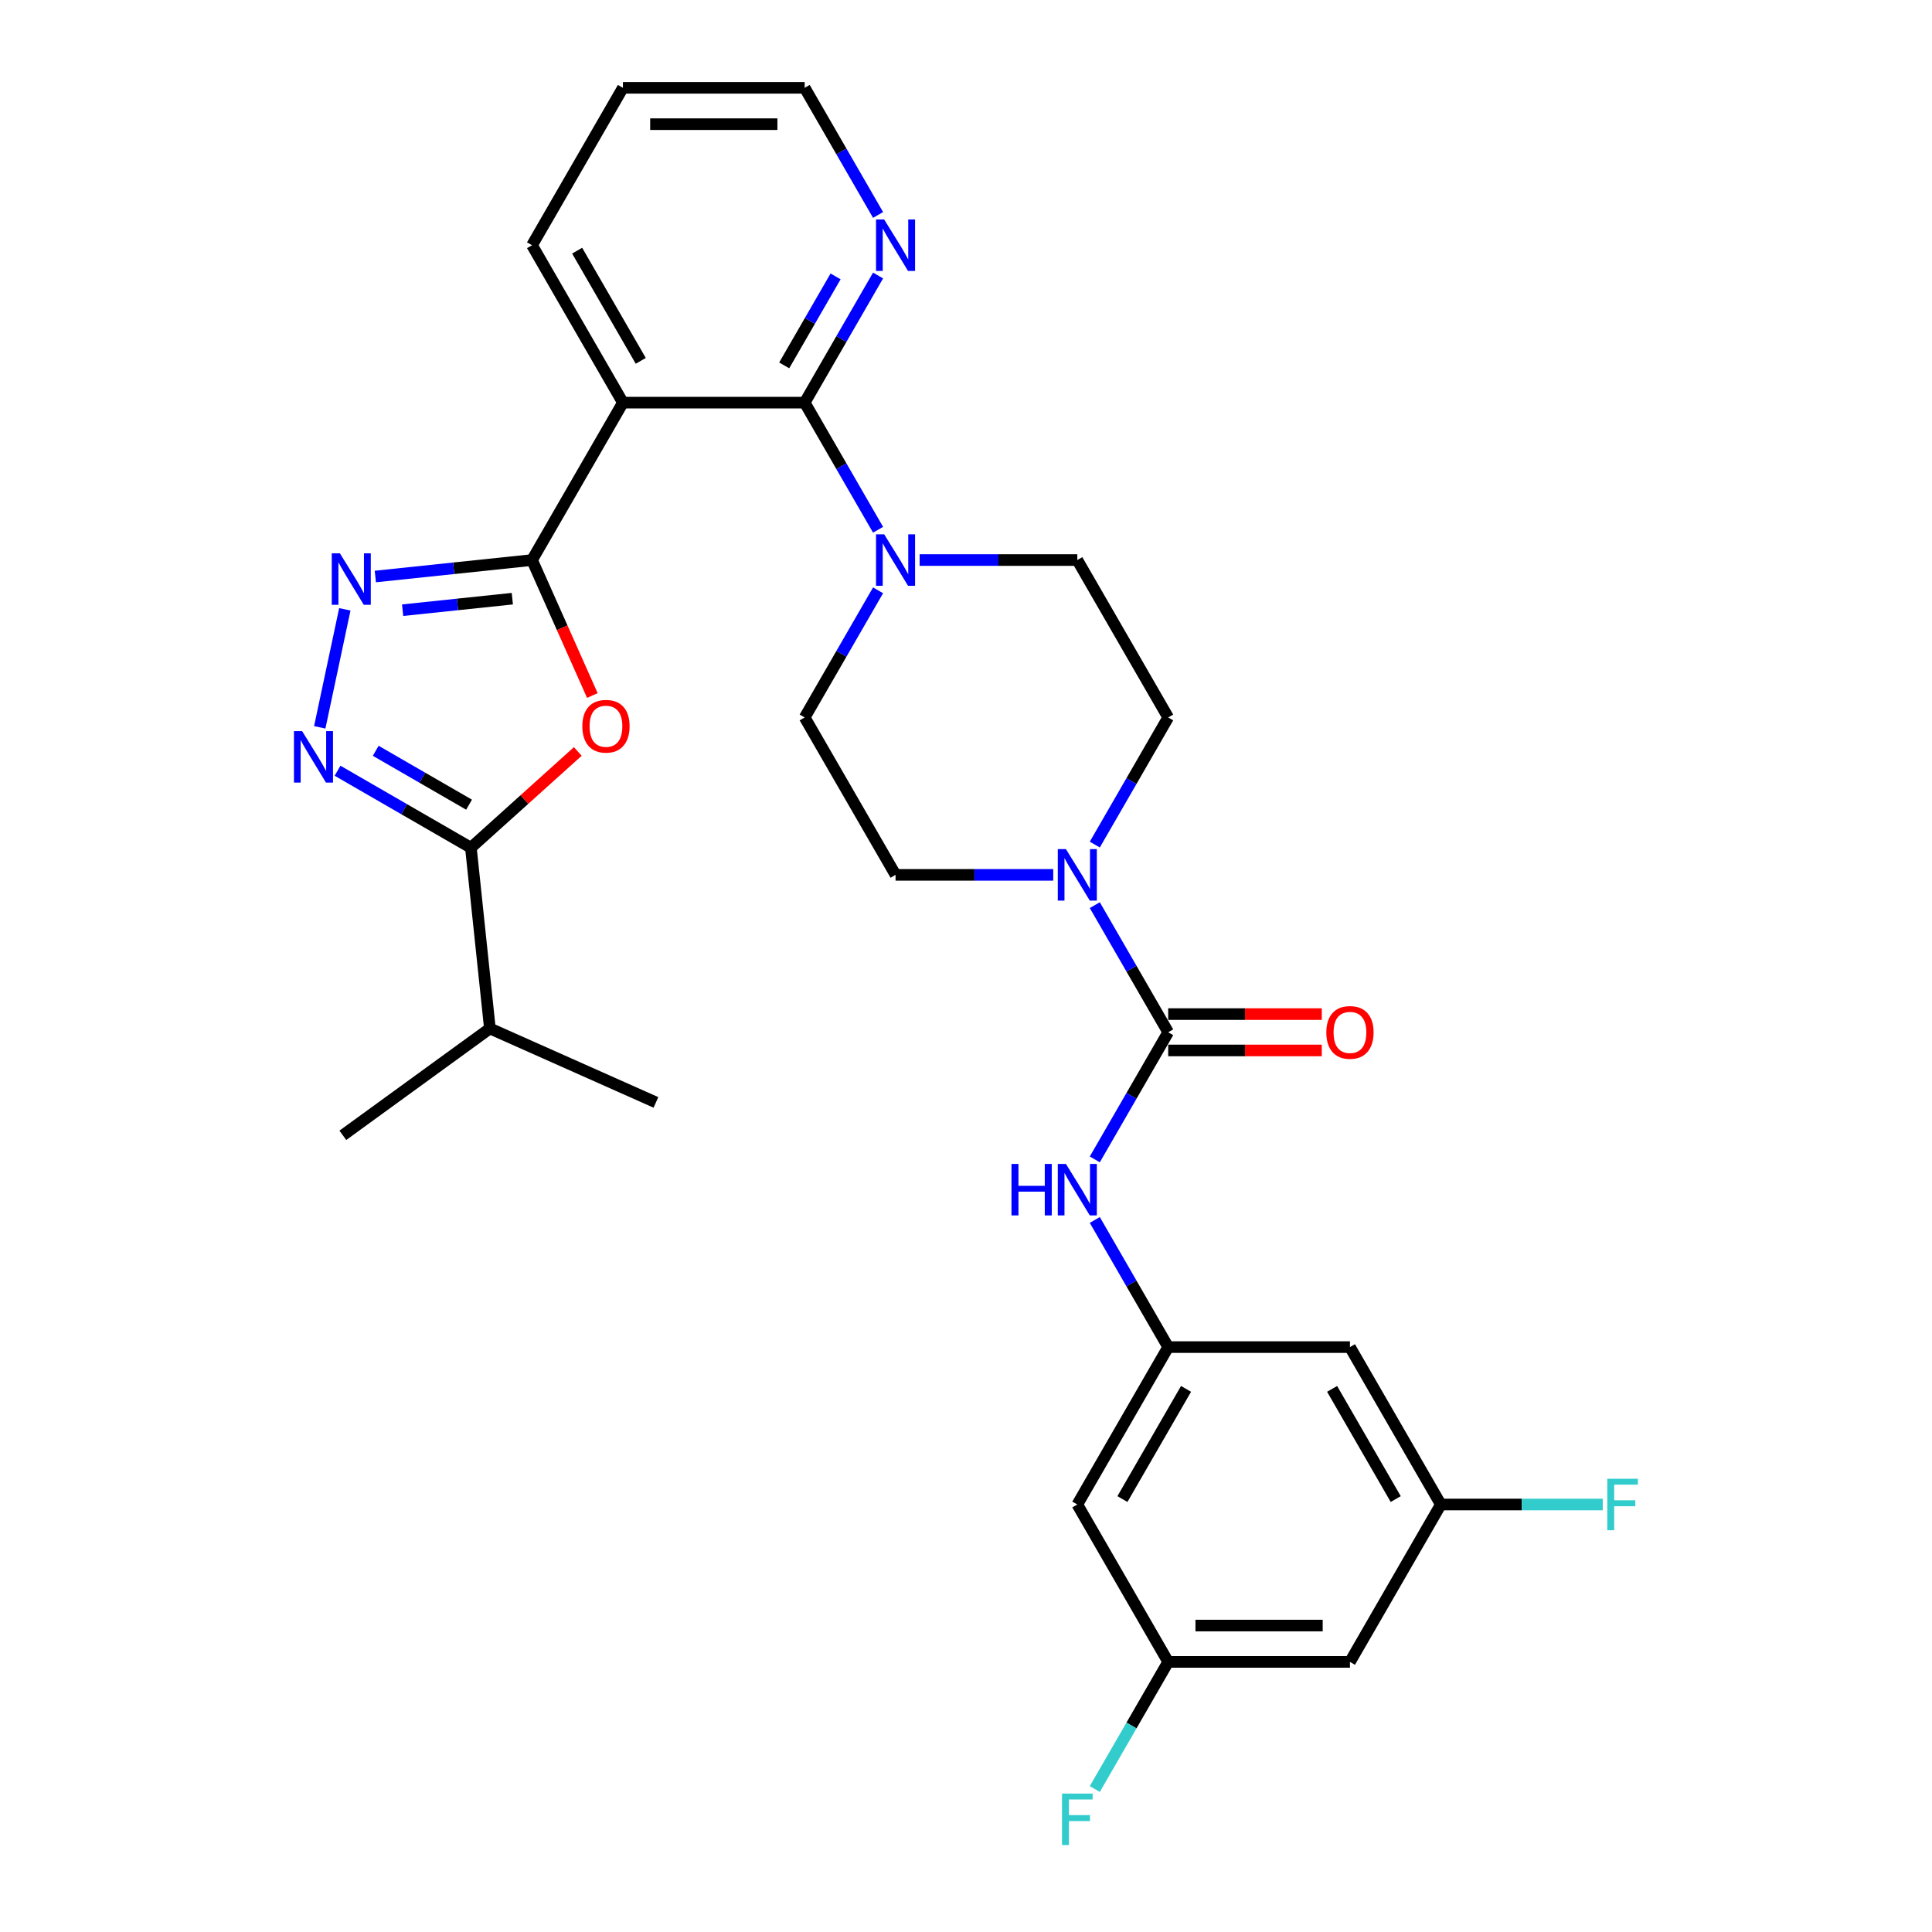 <?xml version='1.0' encoding='iso-8859-1'?>
<svg version='1.1' baseProfile='full'
              xmlns='http://www.w3.org/2000/svg'
                      xmlns:rdkit='http://www.rdkit.org/xml'
                      xmlns:xlink='http://www.w3.org/1999/xlink'
                  xml:space='preserve'
width='1000px' height='1000px' viewBox='0 0 1000 1000'>
<!-- END OF HEADER -->
<rect style='opacity:1.0;fill:#FFFFFF;stroke:none' width='1000' height='1000' x='0' y='0'> </rect>
<path class='bond-0' d='M 275.38,289.878 L 290.99,324.939' style='fill:none;fill-rule:evenodd;stroke:#000000;stroke-width:6px;stroke-linecap:butt;stroke-linejoin:miter;stroke-opacity:1' />
<path class='bond-0' d='M 290.99,324.939 L 306.6,360' style='fill:none;fill-rule:evenodd;stroke:#FF0000;stroke-width:6px;stroke-linecap:butt;stroke-linejoin:miter;stroke-opacity:1' />
<path class='bond-1' d='M 275.38,289.878 L 234.826,294.141' style='fill:none;fill-rule:evenodd;stroke:#000000;stroke-width:6px;stroke-linecap:butt;stroke-linejoin:miter;stroke-opacity:1' />
<path class='bond-1' d='M 234.826,294.141 L 194.272,298.403' style='fill:none;fill-rule:evenodd;stroke:#0000FF;stroke-width:6px;stroke-linecap:butt;stroke-linejoin:miter;stroke-opacity:1' />
<path class='bond-1' d='M 265.18,309.87 L 236.793,312.853' style='fill:none;fill-rule:evenodd;stroke:#000000;stroke-width:6px;stroke-linecap:butt;stroke-linejoin:miter;stroke-opacity:1' />
<path class='bond-1' d='M 236.793,312.853 L 208.405,315.837' style='fill:none;fill-rule:evenodd;stroke:#0000FF;stroke-width:6px;stroke-linecap:butt;stroke-linejoin:miter;stroke-opacity:1' />
<path class='bond-2' d='M 275.38,289.878 L 322.419,208.404' style='fill:none;fill-rule:evenodd;stroke:#000000;stroke-width:6px;stroke-linecap:butt;stroke-linejoin:miter;stroke-opacity:1' />
<path class='bond-6' d='M 299.063,388.954 L 271.397,413.864' style='fill:none;fill-rule:evenodd;stroke:#FF0000;stroke-width:6px;stroke-linecap:butt;stroke-linejoin:miter;stroke-opacity:1' />
<path class='bond-6' d='M 271.397,413.864 L 243.731,438.775' style='fill:none;fill-rule:evenodd;stroke:#000000;stroke-width:6px;stroke-linecap:butt;stroke-linejoin:miter;stroke-opacity:1' />
<path class='bond-3' d='M 178.485,315.386 L 165.503,376.462' style='fill:none;fill-rule:evenodd;stroke:#0000FF;stroke-width:6px;stroke-linecap:butt;stroke-linejoin:miter;stroke-opacity:1' />
<path class='bond-4' d='M 322.419,208.404 L 416.498,208.404' style='fill:none;fill-rule:evenodd;stroke:#000000;stroke-width:6px;stroke-linecap:butt;stroke-linejoin:miter;stroke-opacity:1' />
<path class='bond-25' d='M 322.419,208.404 L 275.38,126.929' style='fill:none;fill-rule:evenodd;stroke:#000000;stroke-width:6px;stroke-linecap:butt;stroke-linejoin:miter;stroke-opacity:1' />
<path class='bond-25' d='M 331.658,186.775 L 298.731,129.742' style='fill:none;fill-rule:evenodd;stroke:#000000;stroke-width:6px;stroke-linecap:butt;stroke-linejoin:miter;stroke-opacity:1' />
<path class='bond-30' d='M 174.712,398.927 L 209.222,418.851' style='fill:none;fill-rule:evenodd;stroke:#0000FF;stroke-width:6px;stroke-linecap:butt;stroke-linejoin:miter;stroke-opacity:1' />
<path class='bond-30' d='M 209.222,418.851 L 243.731,438.775' style='fill:none;fill-rule:evenodd;stroke:#000000;stroke-width:6px;stroke-linecap:butt;stroke-linejoin:miter;stroke-opacity:1' />
<path class='bond-30' d='M 194.473,388.609 L 218.629,402.556' style='fill:none;fill-rule:evenodd;stroke:#0000FF;stroke-width:6px;stroke-linecap:butt;stroke-linejoin:miter;stroke-opacity:1' />
<path class='bond-30' d='M 218.629,402.556 L 242.786,416.503' style='fill:none;fill-rule:evenodd;stroke:#000000;stroke-width:6px;stroke-linecap:butt;stroke-linejoin:miter;stroke-opacity:1' />
<path class='bond-8' d='M 416.498,208.404 L 435.493,241.304' style='fill:none;fill-rule:evenodd;stroke:#000000;stroke-width:6px;stroke-linecap:butt;stroke-linejoin:miter;stroke-opacity:1' />
<path class='bond-8' d='M 435.493,241.304 L 454.488,274.205' style='fill:none;fill-rule:evenodd;stroke:#0000FF;stroke-width:6px;stroke-linecap:butt;stroke-linejoin:miter;stroke-opacity:1' />
<path class='bond-11' d='M 416.498,208.404 L 435.493,175.503' style='fill:none;fill-rule:evenodd;stroke:#000000;stroke-width:6px;stroke-linecap:butt;stroke-linejoin:miter;stroke-opacity:1' />
<path class='bond-11' d='M 435.493,175.503 L 454.488,142.603' style='fill:none;fill-rule:evenodd;stroke:#0000FF;stroke-width:6px;stroke-linecap:butt;stroke-linejoin:miter;stroke-opacity:1' />
<path class='bond-11' d='M 405.902,189.126 L 419.198,166.095' style='fill:none;fill-rule:evenodd;stroke:#000000;stroke-width:6px;stroke-linecap:butt;stroke-linejoin:miter;stroke-opacity:1' />
<path class='bond-11' d='M 419.198,166.095 L 432.495,143.065' style='fill:none;fill-rule:evenodd;stroke:#0000FF;stroke-width:6px;stroke-linecap:butt;stroke-linejoin:miter;stroke-opacity:1' />
<path class='bond-5' d='M 604.655,534.302 L 585.66,501.402' style='fill:none;fill-rule:evenodd;stroke:#000000;stroke-width:6px;stroke-linecap:butt;stroke-linejoin:miter;stroke-opacity:1' />
<path class='bond-5' d='M 585.66,501.402 L 566.665,468.501' style='fill:none;fill-rule:evenodd;stroke:#0000FF;stroke-width:6px;stroke-linecap:butt;stroke-linejoin:miter;stroke-opacity:1' />
<path class='bond-9' d='M 604.655,534.302 L 585.66,567.203' style='fill:none;fill-rule:evenodd;stroke:#000000;stroke-width:6px;stroke-linecap:butt;stroke-linejoin:miter;stroke-opacity:1' />
<path class='bond-9' d='M 585.66,567.203 L 566.665,600.103' style='fill:none;fill-rule:evenodd;stroke:#0000FF;stroke-width:6px;stroke-linecap:butt;stroke-linejoin:miter;stroke-opacity:1' />
<path class='bond-12' d='M 604.655,543.71 L 644.404,543.71' style='fill:none;fill-rule:evenodd;stroke:#000000;stroke-width:6px;stroke-linecap:butt;stroke-linejoin:miter;stroke-opacity:1' />
<path class='bond-12' d='M 644.404,543.71 L 684.152,543.71' style='fill:none;fill-rule:evenodd;stroke:#FF0000;stroke-width:6px;stroke-linecap:butt;stroke-linejoin:miter;stroke-opacity:1' />
<path class='bond-12' d='M 604.655,524.894 L 644.404,524.894' style='fill:none;fill-rule:evenodd;stroke:#000000;stroke-width:6px;stroke-linecap:butt;stroke-linejoin:miter;stroke-opacity:1' />
<path class='bond-12' d='M 644.404,524.894 L 684.152,524.894' style='fill:none;fill-rule:evenodd;stroke:#FF0000;stroke-width:6px;stroke-linecap:butt;stroke-linejoin:miter;stroke-opacity:1' />
<path class='bond-22' d='M 243.731,438.775 L 253.565,532.338' style='fill:none;fill-rule:evenodd;stroke:#000000;stroke-width:6px;stroke-linecap:butt;stroke-linejoin:miter;stroke-opacity:1' />
<path class='bond-7' d='M 566.665,437.154 L 585.66,404.254' style='fill:none;fill-rule:evenodd;stroke:#0000FF;stroke-width:6px;stroke-linecap:butt;stroke-linejoin:miter;stroke-opacity:1' />
<path class='bond-7' d='M 585.66,404.254 L 604.655,371.353' style='fill:none;fill-rule:evenodd;stroke:#000000;stroke-width:6px;stroke-linecap:butt;stroke-linejoin:miter;stroke-opacity:1' />
<path class='bond-32' d='M 545.16,452.828 L 504.349,452.828' style='fill:none;fill-rule:evenodd;stroke:#0000FF;stroke-width:6px;stroke-linecap:butt;stroke-linejoin:miter;stroke-opacity:1' />
<path class='bond-32' d='M 504.349,452.828 L 463.537,452.828' style='fill:none;fill-rule:evenodd;stroke:#000000;stroke-width:6px;stroke-linecap:butt;stroke-linejoin:miter;stroke-opacity:1' />
<path class='bond-17' d='M 454.488,305.552 L 435.493,338.452' style='fill:none;fill-rule:evenodd;stroke:#0000FF;stroke-width:6px;stroke-linecap:butt;stroke-linejoin:miter;stroke-opacity:1' />
<path class='bond-17' d='M 435.493,338.452 L 416.498,371.353' style='fill:none;fill-rule:evenodd;stroke:#000000;stroke-width:6px;stroke-linecap:butt;stroke-linejoin:miter;stroke-opacity:1' />
<path class='bond-18' d='M 475.993,289.878 L 516.805,289.878' style='fill:none;fill-rule:evenodd;stroke:#0000FF;stroke-width:6px;stroke-linecap:butt;stroke-linejoin:miter;stroke-opacity:1' />
<path class='bond-18' d='M 516.805,289.878 L 557.616,289.878' style='fill:none;fill-rule:evenodd;stroke:#000000;stroke-width:6px;stroke-linecap:butt;stroke-linejoin:miter;stroke-opacity:1' />
<path class='bond-10' d='M 566.665,631.45 L 585.66,664.351' style='fill:none;fill-rule:evenodd;stroke:#0000FF;stroke-width:6px;stroke-linecap:butt;stroke-linejoin:miter;stroke-opacity:1' />
<path class='bond-10' d='M 585.66,664.351 L 604.655,697.251' style='fill:none;fill-rule:evenodd;stroke:#000000;stroke-width:6px;stroke-linecap:butt;stroke-linejoin:miter;stroke-opacity:1' />
<path class='bond-13' d='M 604.655,697.251 L 557.616,778.726' style='fill:none;fill-rule:evenodd;stroke:#000000;stroke-width:6px;stroke-linecap:butt;stroke-linejoin:miter;stroke-opacity:1' />
<path class='bond-13' d='M 613.894,718.881 L 580.967,775.913' style='fill:none;fill-rule:evenodd;stroke:#000000;stroke-width:6px;stroke-linecap:butt;stroke-linejoin:miter;stroke-opacity:1' />
<path class='bond-14' d='M 604.655,697.251 L 698.734,697.251' style='fill:none;fill-rule:evenodd;stroke:#000000;stroke-width:6px;stroke-linecap:butt;stroke-linejoin:miter;stroke-opacity:1' />
<path class='bond-31' d='M 454.488,111.256 L 435.493,78.355' style='fill:none;fill-rule:evenodd;stroke:#0000FF;stroke-width:6px;stroke-linecap:butt;stroke-linejoin:miter;stroke-opacity:1' />
<path class='bond-31' d='M 435.493,78.355 L 416.498,45.455' style='fill:none;fill-rule:evenodd;stroke:#000000;stroke-width:6px;stroke-linecap:butt;stroke-linejoin:miter;stroke-opacity:1' />
<path class='bond-20' d='M 557.616,778.726 L 604.655,860.201' style='fill:none;fill-rule:evenodd;stroke:#000000;stroke-width:6px;stroke-linecap:butt;stroke-linejoin:miter;stroke-opacity:1' />
<path class='bond-19' d='M 698.734,697.251 L 745.774,778.726' style='fill:none;fill-rule:evenodd;stroke:#000000;stroke-width:6px;stroke-linecap:butt;stroke-linejoin:miter;stroke-opacity:1' />
<path class='bond-19' d='M 689.495,718.881 L 722.423,775.913' style='fill:none;fill-rule:evenodd;stroke:#000000;stroke-width:6px;stroke-linecap:butt;stroke-linejoin:miter;stroke-opacity:1' />
<path class='bond-15' d='M 463.537,452.828 L 416.498,371.353' style='fill:none;fill-rule:evenodd;stroke:#000000;stroke-width:6px;stroke-linecap:butt;stroke-linejoin:miter;stroke-opacity:1' />
<path class='bond-16' d='M 604.655,371.353 L 557.616,289.878' style='fill:none;fill-rule:evenodd;stroke:#000000;stroke-width:6px;stroke-linecap:butt;stroke-linejoin:miter;stroke-opacity:1' />
<path class='bond-21' d='M 745.774,778.726 L 698.734,860.201' style='fill:none;fill-rule:evenodd;stroke:#000000;stroke-width:6px;stroke-linecap:butt;stroke-linejoin:miter;stroke-opacity:1' />
<path class='bond-23' d='M 745.774,778.726 L 787.676,778.726' style='fill:none;fill-rule:evenodd;stroke:#000000;stroke-width:6px;stroke-linecap:butt;stroke-linejoin:miter;stroke-opacity:1' />
<path class='bond-23' d='M 787.676,778.726 L 829.579,778.726' style='fill:none;fill-rule:evenodd;stroke:#33CCCC;stroke-width:6px;stroke-linecap:butt;stroke-linejoin:miter;stroke-opacity:1' />
<path class='bond-24' d='M 604.655,860.201 L 585.66,893.101' style='fill:none;fill-rule:evenodd;stroke:#000000;stroke-width:6px;stroke-linecap:butt;stroke-linejoin:miter;stroke-opacity:1' />
<path class='bond-24' d='M 585.66,893.101 L 566.665,926.002' style='fill:none;fill-rule:evenodd;stroke:#33CCCC;stroke-width:6px;stroke-linecap:butt;stroke-linejoin:miter;stroke-opacity:1' />
<path class='bond-33' d='M 604.655,860.201 L 698.734,860.201' style='fill:none;fill-rule:evenodd;stroke:#000000;stroke-width:6px;stroke-linecap:butt;stroke-linejoin:miter;stroke-opacity:1' />
<path class='bond-33' d='M 618.767,841.385 L 684.622,841.385' style='fill:none;fill-rule:evenodd;stroke:#000000;stroke-width:6px;stroke-linecap:butt;stroke-linejoin:miter;stroke-opacity:1' />
<path class='bond-27' d='M 253.565,532.338 L 177.453,587.636' style='fill:none;fill-rule:evenodd;stroke:#000000;stroke-width:6px;stroke-linecap:butt;stroke-linejoin:miter;stroke-opacity:1' />
<path class='bond-28' d='M 253.565,532.338 L 339.51,570.603' style='fill:none;fill-rule:evenodd;stroke:#000000;stroke-width:6px;stroke-linecap:butt;stroke-linejoin:miter;stroke-opacity:1' />
<path class='bond-29' d='M 275.38,126.929 L 322.419,45.455' style='fill:none;fill-rule:evenodd;stroke:#000000;stroke-width:6px;stroke-linecap:butt;stroke-linejoin:miter;stroke-opacity:1' />
<path class='bond-26' d='M 416.498,45.455 L 322.419,45.455' style='fill:none;fill-rule:evenodd;stroke:#000000;stroke-width:6px;stroke-linecap:butt;stroke-linejoin:miter;stroke-opacity:1' />
<path class='bond-26' d='M 402.386,64.27 L 336.531,64.27' style='fill:none;fill-rule:evenodd;stroke:#000000;stroke-width:6px;stroke-linecap:butt;stroke-linejoin:miter;stroke-opacity:1' />
<path  class='atom-1' d='M 301.415 375.899
Q 301.415 369.502, 304.576 365.927
Q 307.737 362.352, 313.645 362.352
Q 319.553 362.352, 322.714 365.927
Q 325.875 369.502, 325.875 375.899
Q 325.875 382.372, 322.677 386.059
Q 319.478 389.71, 313.645 389.71
Q 307.775 389.71, 304.576 386.059
Q 301.415 382.409, 301.415 375.899
M 313.645 386.699
Q 317.709 386.699, 319.892 383.99
Q 322.112 381.243, 322.112 375.899
Q 322.112 370.668, 319.892 368.034
Q 317.709 365.362, 313.645 365.362
Q 309.581 365.362, 307.361 367.996
Q 305.178 370.63, 305.178 375.899
Q 305.178 381.28, 307.361 383.99
Q 309.581 386.699, 313.645 386.699
' fill='#FF0000'/>
<path  class='atom-2' d='M 175.927 286.391
L 184.658 300.503
Q 185.523 301.895, 186.915 304.416
Q 188.308 306.938, 188.383 307.088
L 188.383 286.391
L 191.92 286.391
L 191.92 313.034
L 188.27 313.034
L 178.9 297.605
Q 177.809 295.799, 176.642 293.729
Q 175.513 291.659, 175.174 291.019
L 175.174 313.034
L 171.712 313.034
L 171.712 286.391
L 175.927 286.391
' fill='#0000FF'/>
<path  class='atom-4' d='M 156.367 378.414
L 165.097 392.525
Q 165.963 393.918, 167.355 396.439
Q 168.748 398.96, 168.823 399.111
L 168.823 378.414
L 172.36 378.414
L 172.36 405.057
L 168.71 405.057
L 159.34 389.628
Q 158.249 387.822, 157.082 385.752
Q 155.953 383.682, 155.614 383.042
L 155.614 405.057
L 152.152 405.057
L 152.152 378.414
L 156.367 378.414
' fill='#0000FF'/>
<path  class='atom-8' d='M 551.727 439.506
L 560.457 453.618
Q 561.323 455.01, 562.715 457.532
Q 564.108 460.053, 564.183 460.203
L 564.183 439.506
L 567.72 439.506
L 567.72 466.149
L 564.07 466.149
L 554.7 450.72
Q 553.608 448.914, 552.442 446.844
Q 551.313 444.774, 550.974 444.135
L 550.974 466.149
L 547.512 466.149
L 547.512 439.506
L 551.727 439.506
' fill='#0000FF'/>
<path  class='atom-9' d='M 457.648 276.557
L 466.378 290.669
Q 467.244 292.061, 468.636 294.582
Q 470.029 297.104, 470.104 297.254
L 470.104 276.557
L 473.641 276.557
L 473.641 303.2
L 469.991 303.2
L 460.621 287.771
Q 459.53 285.965, 458.363 283.895
Q 457.234 281.825, 456.895 281.186
L 456.895 303.2
L 453.433 303.2
L 453.433 276.557
L 457.648 276.557
' fill='#0000FF'/>
<path  class='atom-10' d='M 523.541 602.455
L 527.153 602.455
L 527.153 613.782
L 540.776 613.782
L 540.776 602.455
L 544.389 602.455
L 544.389 629.098
L 540.776 629.098
L 540.776 616.793
L 527.153 616.793
L 527.153 629.098
L 523.541 629.098
L 523.541 602.455
' fill='#0000FF'/>
<path  class='atom-10' d='M 551.727 602.455
L 560.457 616.567
Q 561.323 617.959, 562.715 620.481
Q 564.108 623.002, 564.183 623.153
L 564.183 602.455
L 567.72 602.455
L 567.72 629.098
L 564.07 629.098
L 554.7 613.669
Q 553.608 611.863, 552.442 609.793
Q 551.313 607.724, 550.974 607.084
L 550.974 629.098
L 547.512 629.098
L 547.512 602.455
L 551.727 602.455
' fill='#0000FF'/>
<path  class='atom-12' d='M 457.648 113.608
L 466.378 127.719
Q 467.244 129.112, 468.636 131.633
Q 470.029 134.154, 470.104 134.305
L 470.104 113.608
L 473.641 113.608
L 473.641 140.251
L 469.991 140.251
L 460.621 124.822
Q 459.53 123.015, 458.363 120.946
Q 457.234 118.876, 456.895 118.236
L 456.895 140.251
L 453.433 140.251
L 453.433 113.608
L 457.648 113.608
' fill='#0000FF'/>
<path  class='atom-13' d='M 686.504 534.377
Q 686.504 527.98, 689.665 524.405
Q 692.826 520.83, 698.734 520.83
Q 704.642 520.83, 707.803 524.405
Q 710.964 527.98, 710.964 534.377
Q 710.964 540.85, 707.766 544.538
Q 704.567 548.188, 698.734 548.188
Q 692.864 548.188, 689.665 544.538
Q 686.504 540.888, 686.504 534.377
M 698.734 545.178
Q 702.798 545.178, 704.981 542.468
Q 707.201 539.721, 707.201 534.377
Q 707.201 529.147, 704.981 526.512
Q 702.798 523.841, 698.734 523.841
Q 694.67 523.841, 692.45 526.475
Q 690.267 529.109, 690.267 534.377
Q 690.267 539.759, 692.45 542.468
Q 694.67 545.178, 698.734 545.178
' fill='#FF0000'/>
<path  class='atom-24' d='M 831.931 765.404
L 847.774 765.404
L 847.774 768.453
L 835.506 768.453
L 835.506 776.543
L 846.419 776.543
L 846.419 779.629
L 835.506 779.629
L 835.506 792.048
L 831.931 792.048
L 831.931 765.404
' fill='#33CCCC'/>
<path  class='atom-25' d='M 549.695 928.354
L 565.538 928.354
L 565.538 931.402
L 553.27 931.402
L 553.27 939.493
L 564.183 939.493
L 564.183 942.578
L 553.27 942.578
L 553.27 954.997
L 549.695 954.997
L 549.695 928.354
' fill='#33CCCC'/>
</svg>
